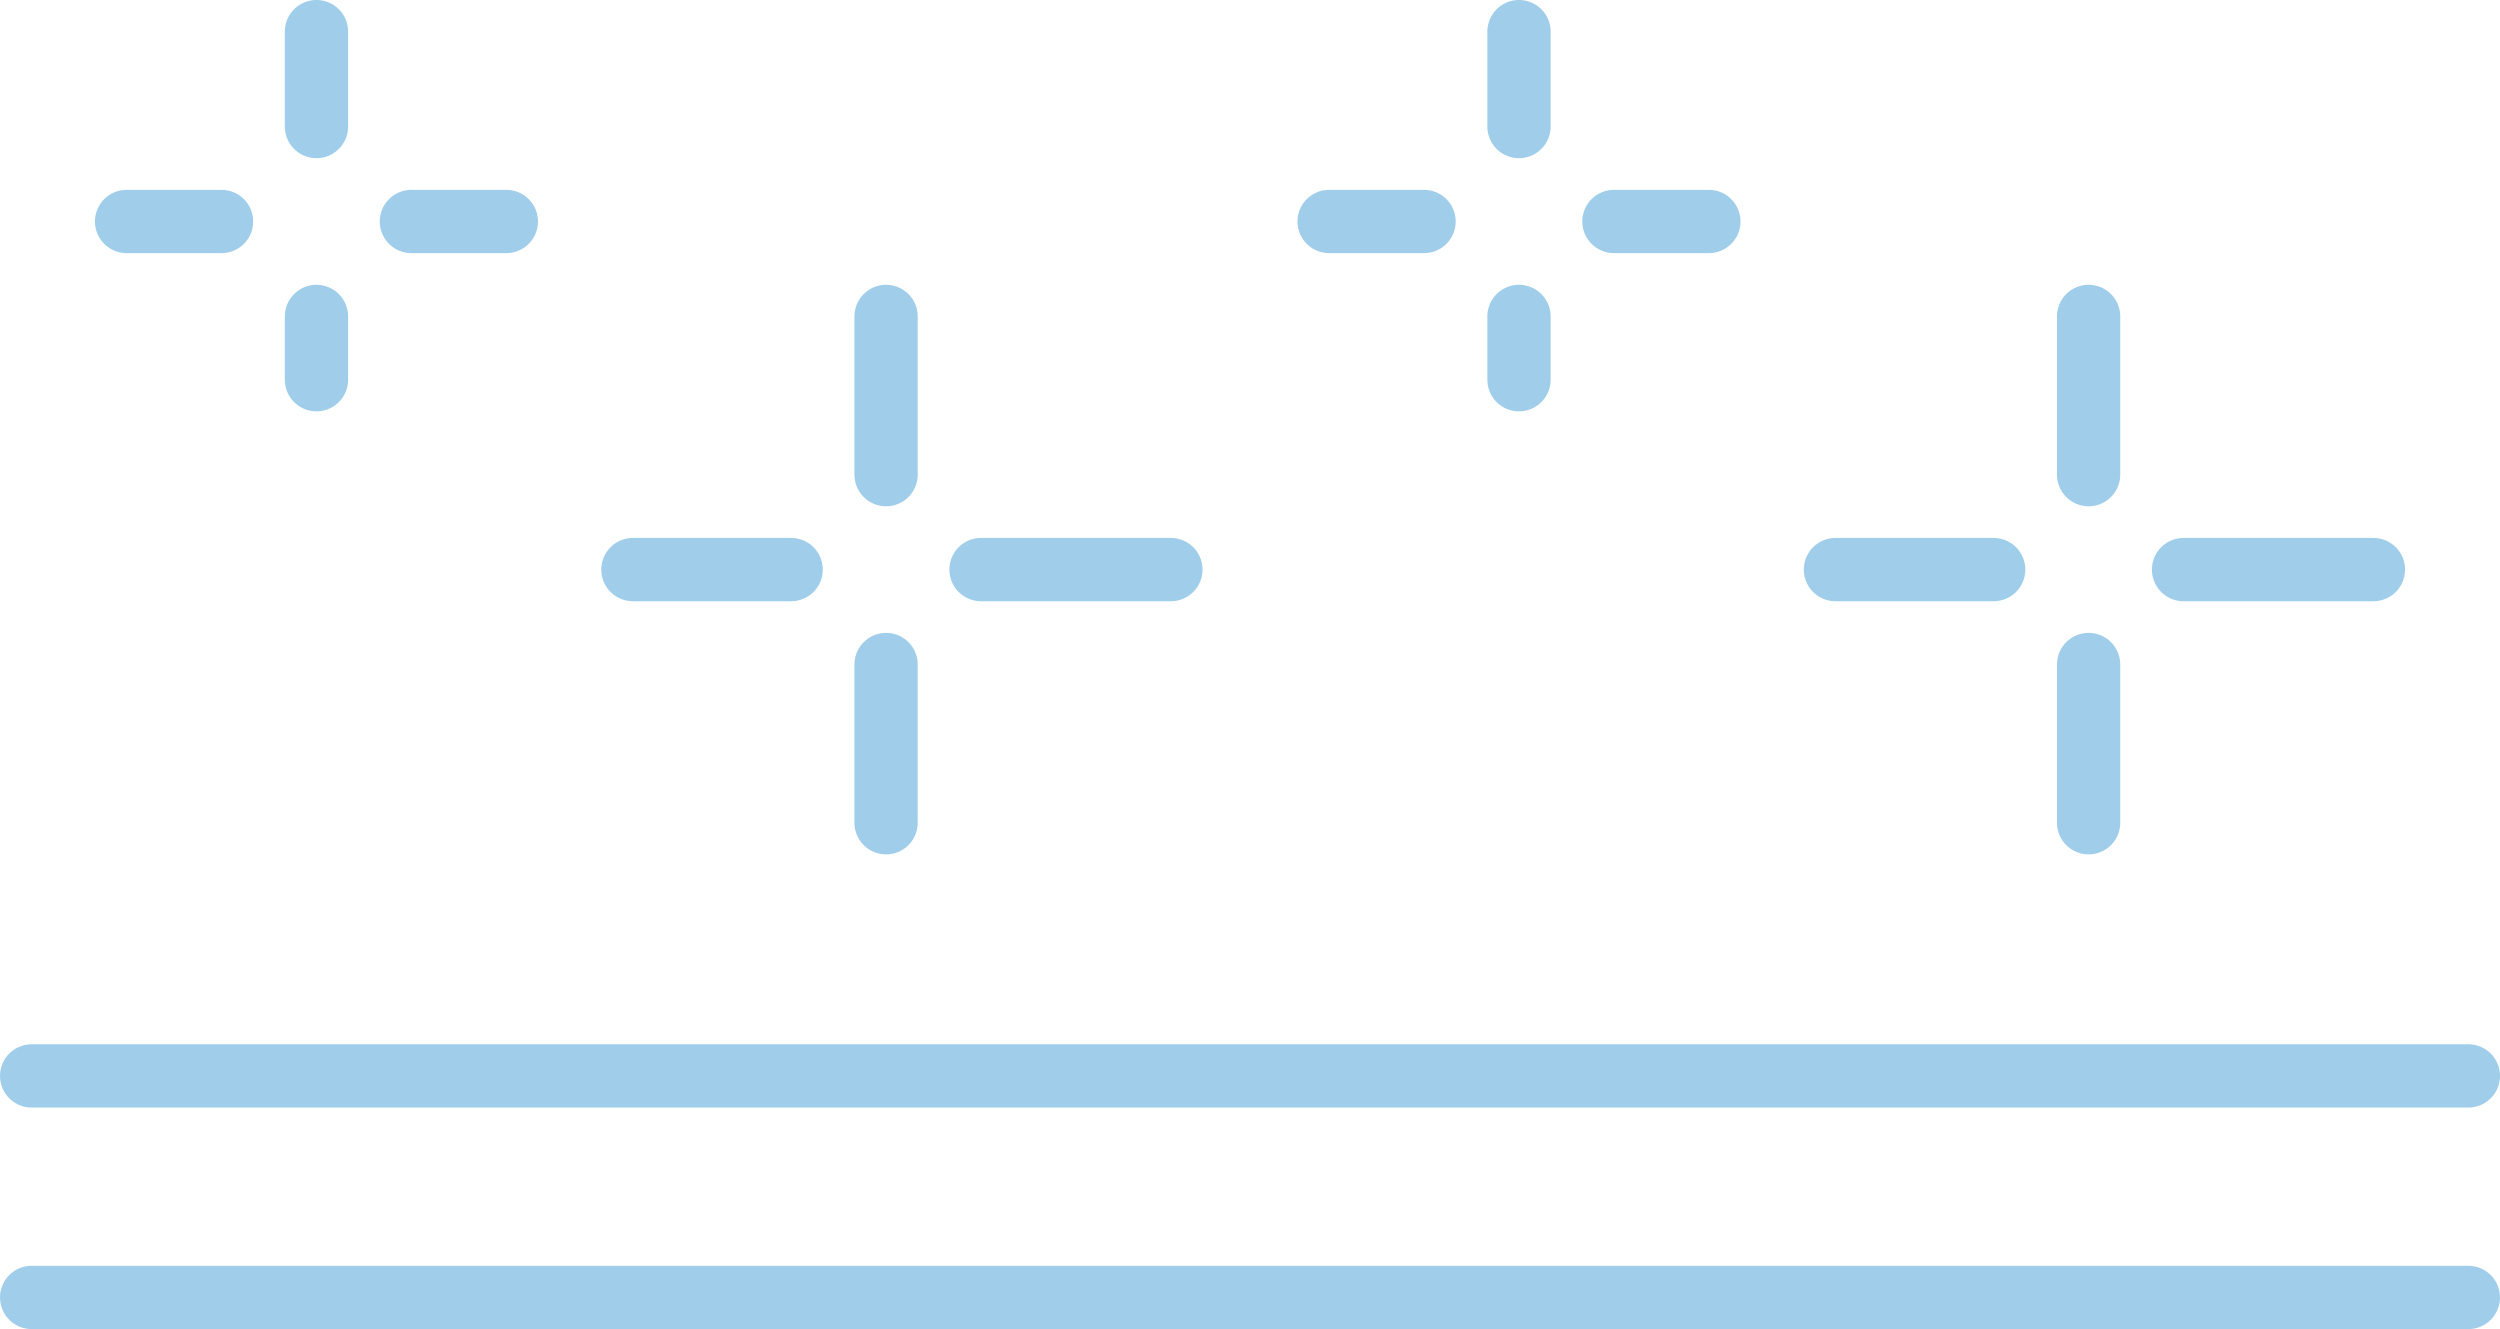 <svg xmlns="http://www.w3.org/2000/svg" width="79" height="42" viewBox="0 0 79 42"><defs><clipPath id="clip-path"><path id="Rectangle_71" data-name="Rectangle 71" fill="none" stroke="#a0ceea" stroke-width="2" d="M0 .321h79v42H0z"/></clipPath></defs><g id="Group_396" data-name="Group 396" transform="translate(0 -.322)"><g id="Group_387" data-name="Group 387"><g id="Group_386" data-name="Group 386" clip-path="url(#clip-path)" fill="none" stroke="#a0ceea" stroke-linecap="round" stroke-linejoin="round" stroke-width="2"><path id="Line_95" data-name="Line 95" transform="translate(1 34.321)" d="M0 0h77"/><path id="Line_96" data-name="Line 96" transform="translate(1 41.321)" d="M0 0h77"/></g></g><path id="Line_97" data-name="Line 97" fill="none" stroke="#a0ceea" stroke-linecap="round" stroke-linejoin="round" stroke-width="2" d="M28 10.321v5"/><path id="Line_98" data-name="Line 98" fill="none" stroke="#a0ceea" stroke-linecap="round" stroke-linejoin="round" stroke-width="2" d="M28 21.321v5"/><path id="Line_99" data-name="Line 99" fill="none" stroke="#a0ceea" stroke-linecap="round" stroke-linejoin="round" stroke-width="2" d="M37 18.321h-6"/><path id="Line_100" data-name="Line 100" fill="none" stroke="#a0ceea" stroke-linecap="round" stroke-linejoin="round" stroke-width="2" d="M25 18.321h-5"/><path id="Line_101" data-name="Line 101" fill="none" stroke="#a0ceea" stroke-linecap="round" stroke-linejoin="round" stroke-width="2" d="M66 10.321v5"/><path id="Line_102" data-name="Line 102" fill="none" stroke="#a0ceea" stroke-linecap="round" stroke-linejoin="round" stroke-width="2" d="M66 21.321v5"/><g id="Group_389" data-name="Group 389"><g id="Group_388" data-name="Group 388" clip-path="url(#clip-path)"><path id="Line_103" data-name="Line 103" fill="none" stroke="#a0ceea" stroke-linecap="round" stroke-linejoin="round" stroke-width="2" d="M75 18.321h-6"/></g></g><path id="Line_104" data-name="Line 104" fill="none" stroke="#a0ceea" stroke-linecap="round" stroke-linejoin="round" stroke-width="2" d="M63 18.321h-5"/><g id="Group_391" data-name="Group 391"><g id="Group_390" data-name="Group 390" clip-path="url(#clip-path)"><path id="Line_105" data-name="Line 105" fill="none" stroke="#a0ceea" stroke-linecap="round" stroke-linejoin="round" stroke-width="2" d="M48 1.321v3"/></g></g><path id="Line_106" data-name="Line 106" fill="none" stroke="#a0ceea" stroke-linecap="round" stroke-linejoin="round" stroke-width="2" d="M48 10.321v2"/><path id="Line_107" data-name="Line 107" fill="none" stroke="#a0ceea" stroke-linecap="round" stroke-linejoin="round" stroke-width="2" d="M54 7.321h-3"/><path id="Line_108" data-name="Line 108" fill="none" stroke="#a0ceea" stroke-linecap="round" stroke-linejoin="round" stroke-width="2" d="M45 7.321h-3"/><g id="Group_393" data-name="Group 393"><g id="Group_392" data-name="Group 392" clip-path="url(#clip-path)"><path id="Line_109" data-name="Line 109" fill="none" stroke="#a0ceea" stroke-linecap="round" stroke-linejoin="round" stroke-width="2" d="M10 1.321v3"/></g></g><path id="Line_110" data-name="Line 110" fill="none" stroke="#a0ceea" stroke-linecap="round" stroke-linejoin="round" stroke-width="2" d="M10 10.321v2"/><path id="Line_111" data-name="Line 111" fill="none" stroke="#a0ceea" stroke-linecap="round" stroke-linejoin="round" stroke-width="2" d="M16 7.321h-3"/><g id="Group_395" data-name="Group 395"><g id="Group_394" data-name="Group 394" clip-path="url(#clip-path)"><path id="Line_112" data-name="Line 112" fill="none" stroke="#a0ceea" stroke-linecap="round" stroke-linejoin="round" stroke-width="2" d="M7 7.321H4"/></g></g></g></svg>